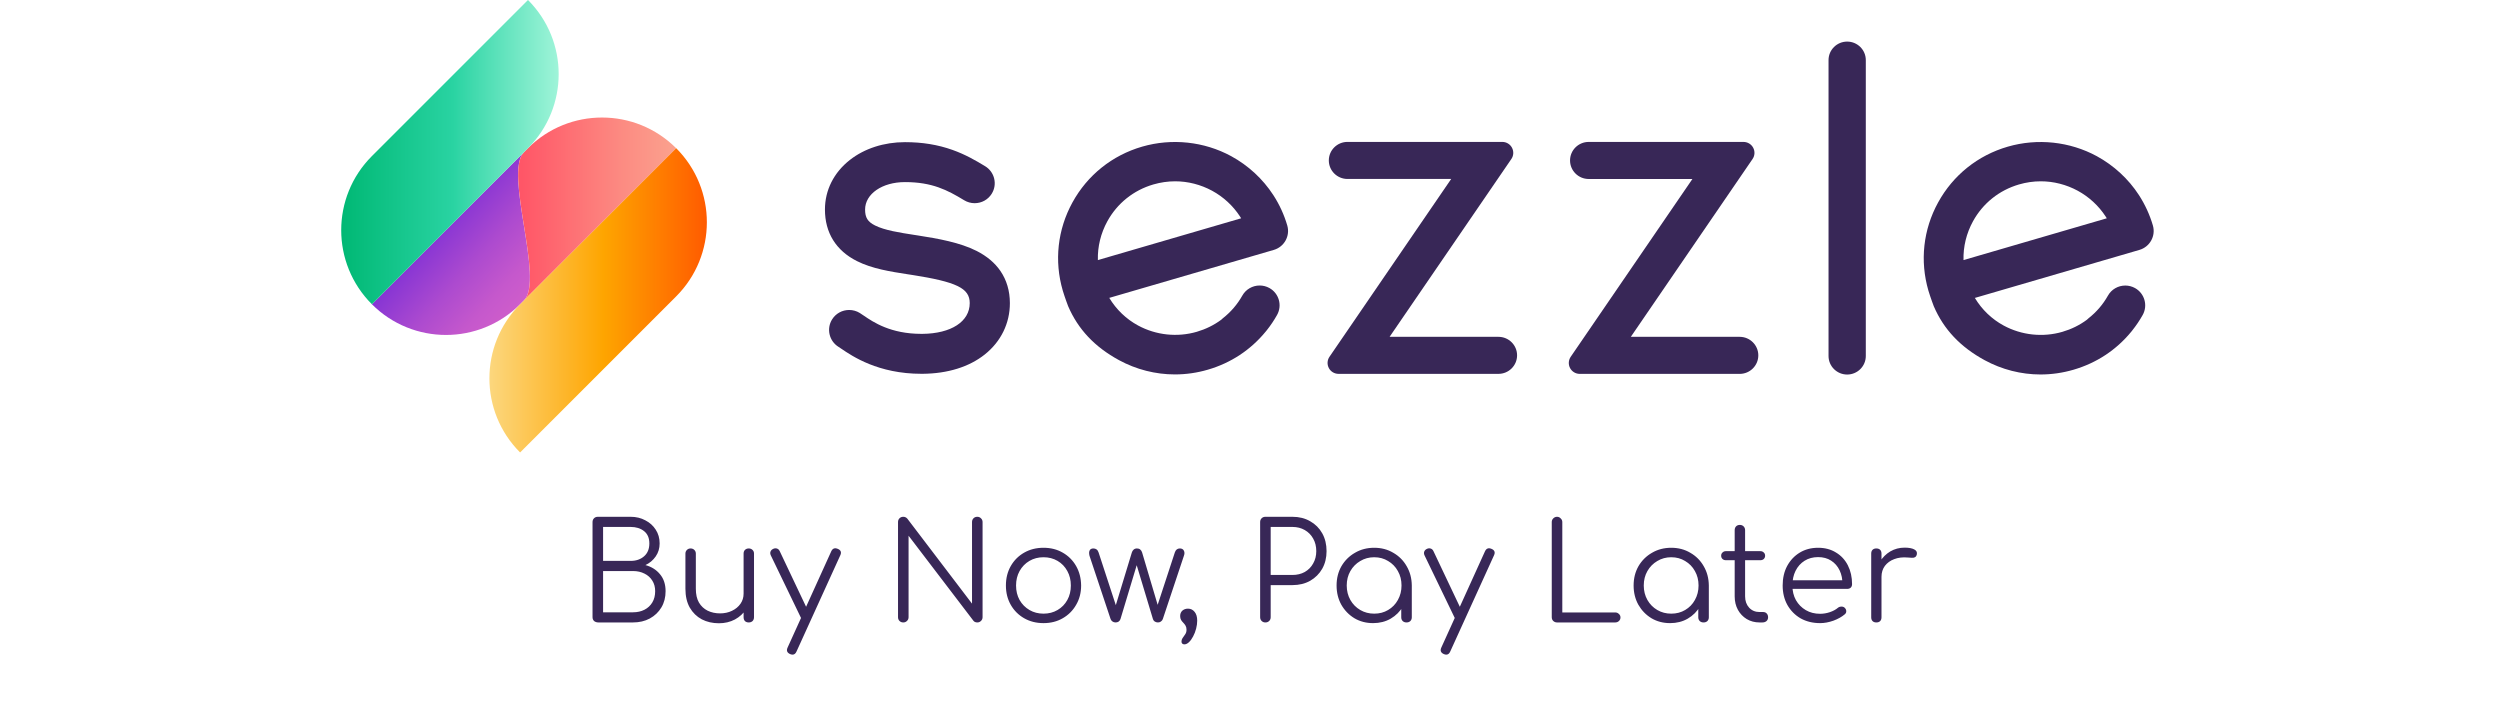 <svg width="462" height="131" viewBox="0 0 462 131" fill="none" xmlns="http://www.w3.org/2000/svg">
<path d="M68.728 56.228C76.291 63.791 88.551 63.791 96.113 56.228L96.838 55.503C100.618 51.724 93.055 31.897 96.838 28.118L68.728 56.228Z" fill="url(#paint0_linear_1407_6718)"/>
<path d="M97.567 27.389L96.842 28.114C93.063 31.893 100.622 51.719 96.842 55.499L124.952 27.389C121.169 23.61 116.216 21.72 111.26 21.72C106.303 21.716 101.347 23.61 97.567 27.389Z" fill="url(#paint1_linear_1407_6718)"/>
<path d="M68.729 28.843C61.166 36.406 61.166 48.665 68.729 56.228L97.572 27.385C105.134 19.822 105.134 7.563 97.572 0L68.729 28.843Z" fill="url(#paint2_linear_1407_6718)"/>
<path d="M96.113 56.228C88.551 63.791 88.551 76.05 96.113 83.613L124.956 54.77C132.519 47.207 132.519 34.948 124.956 27.385L96.113 56.228Z" fill="url(#paint3_linear_1407_6718)"/>
<path fill-rule="evenodd" clip-rule="evenodd" d="M235.305 36.047C236.439 37.79 237.306 39.684 237.887 41.664C238.452 43.59 237.339 45.616 235.402 46.182L204.992 55.048C206.293 57.204 208.122 58.964 210.311 60.149C213.629 61.947 217.563 62.367 221.17 61.314C222.818 60.832 224.342 60.083 225.689 59.084C225.752 59.009 225.873 58.901 225.999 58.801C227.463 57.653 228.669 56.247 229.577 54.632C230.225 53.476 231.455 52.76 232.79 52.76C233.418 52.76 234.037 52.922 234.586 53.226C236.356 54.212 236.992 56.446 236 58.206C235.443 59.201 234.803 60.153 234.092 61.044L233.916 61.26C231.133 64.663 227.451 67.085 223.229 68.312C221.232 68.899 219.178 69.194 217.119 69.194C213.537 69.194 209.967 68.283 206.795 66.557C202.305 64.118 199.225 60.852 197.388 56.575C197.376 56.55 196.786 54.986 196.418 53.763L196.401 53.709C194.798 48.217 195.434 42.434 198.188 37.412C200.958 32.365 205.532 28.704 211.072 27.098C216.558 25.508 222.521 26.145 227.514 28.854C230.677 30.576 233.368 33.064 235.305 36.047ZM223.994 35.248C221.885 34.108 219.529 33.505 217.178 33.505C215.826 33.505 214.466 33.701 213.135 34.088C209.478 35.157 206.461 37.574 204.636 40.898C203.423 43.108 202.82 45.579 202.887 48.063L229.363 40.341C229.311 40.256 229.257 40.17 229.204 40.087C229.184 40.056 229.165 40.026 229.146 39.996C227.857 38.019 226.074 36.376 223.994 35.248Z" fill="#382757"/>
<path d="M276.917 62.246H256.798L279.298 29.386C279.725 28.766 279.767 27.967 279.416 27.302C279.064 26.636 278.374 26.224 277.616 26.224H249.01C247.11 26.224 245.566 27.759 245.566 29.648C245.566 31.537 247.11 33.072 249.01 33.072H268.18L245.687 65.933C245.261 66.557 245.219 67.356 245.57 68.017C245.922 68.683 246.612 69.09 247.37 69.09H276.913C278.813 69.09 280.357 67.555 280.357 65.666C280.361 63.786 278.817 62.246 276.917 62.246Z" fill="#382757"/>
<path d="M321.492 62.246H301.376L323.873 29.386C324.3 28.766 324.342 27.967 323.99 27.302C323.639 26.64 322.948 26.228 322.191 26.228H293.589C291.689 26.228 290.145 27.764 290.145 29.652C290.145 31.541 291.689 33.077 293.589 33.077H312.759L290.266 65.937C289.844 66.561 289.797 67.36 290.149 68.021C290.505 68.687 291.191 69.095 291.948 69.095H321.492C323.392 69.095 324.936 67.559 324.936 65.67C324.936 63.786 323.392 62.246 321.492 62.246Z" fill="#382757"/>
<path d="M341.357 7.685C339.457 7.685 337.913 9.22 337.913 11.109V65.791C337.913 67.68 339.457 69.215 341.357 69.215C343.256 69.215 344.801 67.676 344.801 65.791V11.109C344.801 9.22 343.256 7.685 341.357 7.685Z" fill="#382757"/>
<path fill-rule="evenodd" clip-rule="evenodd" d="M395.275 36.051C396.405 37.799 397.276 39.688 397.853 41.668C398.418 43.59 397.305 45.616 395.368 46.182L364.954 55.057C366.251 57.212 368.084 58.972 370.272 60.158C373.591 61.955 377.528 62.375 381.131 61.322C382.784 60.84 384.308 60.091 385.655 59.093C385.722 59.018 385.839 58.909 385.969 58.81C387.429 57.661 388.634 56.259 389.543 54.641C390.191 53.484 391.421 52.768 392.756 52.768C393.384 52.768 394.003 52.931 394.552 53.234C396.322 54.221 396.958 56.455 395.966 58.215C395.414 59.197 394.773 60.149 394.062 61.044L393.882 61.273C391.103 64.672 387.421 67.093 383.199 68.321C381.203 68.907 379.144 69.203 377.089 69.203C373.507 69.203 369.938 68.291 366.766 66.565C362.275 64.123 359.196 60.861 357.359 56.584C357.346 56.554 356.756 54.99 356.388 53.771L356.371 53.713C354.772 48.221 355.404 42.434 358.162 37.416C360.928 32.369 365.502 28.708 371.042 27.102C376.533 25.513 382.487 26.149 387.484 28.858C390.643 30.58 393.338 33.068 395.275 36.051ZM383.964 35.248C381.855 34.108 379.499 33.505 377.148 33.505C375.792 33.505 374.432 33.701 373.105 34.088C369.448 35.157 366.431 37.574 364.606 40.898C363.393 43.108 362.79 45.575 362.857 48.063L389.333 40.341C389.281 40.256 389.227 40.17 389.174 40.087C389.154 40.056 389.135 40.026 389.116 39.996C387.823 38.019 386.044 36.376 383.964 35.248Z" fill="#382757"/>
<path d="M184.864 50.056C183.843 48.57 182.366 47.331 180.483 46.374C177.398 44.813 173.402 44.098 169.569 43.503L168.962 43.411C166.272 42.995 163.489 42.563 161.702 41.664C160.35 40.981 159.869 40.216 159.869 38.722C159.869 35.831 163.037 33.651 167.234 33.651C172.247 33.651 175.043 35.107 178.181 37.008C178.763 37.362 179.432 37.549 180.11 37.549C181.416 37.549 182.6 36.892 183.282 35.785C183.797 34.945 183.956 33.954 183.721 32.993C183.487 32.036 182.893 31.225 182.048 30.713C180.311 29.657 178.411 28.558 176.013 27.701C173.314 26.74 170.444 26.27 167.238 26.27C163.372 26.27 159.752 27.439 157.053 29.561C154.086 31.891 152.45 35.144 152.45 38.722C152.45 43.008 154.492 46.303 158.354 48.246C161.191 49.673 164.564 50.193 167.824 50.697L168.427 50.788C176.788 52.09 179.206 53.264 179.206 56.014C179.206 59.421 175.775 61.651 170.465 61.697H170.272C164.573 61.697 161.376 59.521 159.66 58.352C159.375 58.16 159.133 57.99 158.89 57.84C158.3 57.474 157.622 57.283 156.927 57.283C155.638 57.283 154.458 57.932 153.776 59.018C152.692 60.744 153.224 63.024 154.96 64.102C155.057 64.16 155.203 64.26 155.366 64.372L155.467 64.439C157.505 65.824 162.275 69.078 170.272 69.078H170.527C175.139 69.036 179.097 67.805 181.985 65.508C184.977 63.124 186.626 59.754 186.626 56.018C186.621 53.75 186.027 51.749 184.864 50.056Z" fill="#382757"/>
<path d="M110.6 115.028C110.283 115.028 110.017 114.945 109.8 114.778C109.6 114.595 109.5 114.353 109.5 114.053V96.478C109.5 96.195 109.592 95.962 109.775 95.778C109.958 95.595 110.192 95.503 110.475 95.503H116.55C117.55 95.503 118.45 95.72 119.25 96.153C120.067 96.57 120.708 97.145 121.175 97.878C121.658 98.612 121.9 99.462 121.9 100.428C121.9 101.328 121.658 102.128 121.175 102.828C120.692 103.528 120.058 104.062 119.275 104.428C120.392 104.728 121.292 105.295 121.975 106.128C122.658 106.945 123 107.987 123 109.253C123 110.387 122.742 111.387 122.225 112.253C121.708 113.12 120.992 113.803 120.075 114.303C119.175 114.787 118.142 115.028 116.975 115.028H110.6ZM111.45 113.153H116.975C117.775 113.153 118.483 112.995 119.1 112.678C119.717 112.362 120.2 111.912 120.55 111.328C120.9 110.745 121.075 110.053 121.075 109.253C121.075 108.503 120.9 107.853 120.55 107.303C120.2 106.737 119.717 106.303 119.1 106.003C118.483 105.687 117.775 105.528 116.975 105.528H111.45V113.153ZM111.45 103.653H116.55C117.55 103.653 118.375 103.37 119.025 102.803C119.675 102.237 120 101.445 120 100.428C120 99.428 119.675 98.67 119.025 98.153C118.375 97.636 117.55 97.378 116.55 97.378H111.45V103.653ZM132.866 115.178C131.682 115.178 130.624 114.937 129.691 114.453C128.757 113.953 128.016 113.228 127.466 112.278C126.932 111.328 126.666 110.17 126.666 108.803V102.303C126.666 102.037 126.757 101.812 126.941 101.628C127.124 101.445 127.349 101.353 127.616 101.353C127.899 101.353 128.132 101.445 128.316 101.628C128.499 101.812 128.591 102.037 128.591 102.303V108.803C128.591 109.837 128.782 110.687 129.166 111.353C129.566 112.02 130.099 112.52 130.766 112.853C131.449 113.187 132.216 113.353 133.066 113.353C133.882 113.353 134.616 113.195 135.266 112.878C135.932 112.562 136.457 112.128 136.841 111.578C137.224 111.028 137.416 110.403 137.416 109.703H138.791C138.741 110.753 138.449 111.695 137.916 112.528C137.399 113.345 136.699 113.995 135.816 114.478C134.932 114.945 133.949 115.178 132.866 115.178ZM138.366 115.028C138.082 115.028 137.849 114.945 137.666 114.778C137.499 114.595 137.416 114.353 137.416 114.053V102.303C137.416 102.02 137.499 101.795 137.666 101.628C137.849 101.445 138.082 101.353 138.366 101.353C138.649 101.353 138.882 101.445 139.066 101.628C139.249 101.795 139.341 102.02 139.341 102.303V114.053C139.341 114.353 139.249 114.595 139.066 114.778C138.882 114.945 138.649 115.028 138.366 115.028ZM146.468 120.978C146.334 120.978 146.184 120.945 146.018 120.878C145.451 120.628 145.293 120.228 145.543 119.678L153.618 101.878C153.868 101.345 154.268 101.195 154.818 101.428C155.384 101.662 155.543 102.053 155.293 102.603L147.193 120.403C147.026 120.787 146.784 120.978 146.468 120.978ZM149.243 114.603C148.993 114.72 148.759 114.745 148.543 114.678C148.326 114.595 148.151 114.428 148.018 114.178L142.443 102.628C142.326 102.378 142.309 102.145 142.393 101.928C142.476 101.712 142.643 101.545 142.893 101.428C143.143 101.312 143.376 101.295 143.593 101.378C143.809 101.445 143.976 101.603 144.093 101.853L149.568 113.403C149.701 113.653 149.743 113.887 149.693 114.103C149.643 114.32 149.493 114.487 149.243 114.603ZM166.929 115.028C166.646 115.028 166.413 114.937 166.229 114.753C166.046 114.57 165.954 114.337 165.954 114.053V96.478C165.954 96.195 166.046 95.962 166.229 95.778C166.413 95.595 166.646 95.503 166.929 95.503C167.229 95.503 167.479 95.62 167.679 95.853L179.629 111.553V96.478C179.629 96.195 179.721 95.962 179.904 95.778C180.088 95.595 180.321 95.503 180.604 95.503C180.871 95.503 181.096 95.595 181.279 95.778C181.479 95.962 181.579 96.195 181.579 96.478V114.053C181.579 114.337 181.479 114.57 181.279 114.753C181.096 114.937 180.871 115.028 180.604 115.028C180.471 115.028 180.338 115.003 180.204 114.953C180.071 114.903 179.963 114.82 179.879 114.703L167.904 99.003V114.053C167.904 114.337 167.804 114.57 167.604 114.753C167.421 114.937 167.196 115.028 166.929 115.028ZM192.842 115.153C191.509 115.153 190.317 114.853 189.267 114.253C188.217 113.653 187.392 112.828 186.792 111.778C186.192 110.728 185.892 109.537 185.892 108.203C185.892 106.853 186.192 105.653 186.792 104.603C187.392 103.553 188.217 102.728 189.267 102.128C190.317 101.528 191.509 101.228 192.842 101.228C194.176 101.228 195.359 101.528 196.392 102.128C197.442 102.728 198.267 103.553 198.867 104.603C199.467 105.653 199.776 106.853 199.792 108.203C199.792 109.537 199.484 110.728 198.867 111.778C198.267 112.828 197.442 113.653 196.392 114.253C195.359 114.853 194.176 115.153 192.842 115.153ZM192.842 113.403C193.809 113.403 194.676 113.178 195.442 112.728C196.209 112.278 196.809 111.662 197.242 110.878C197.676 110.095 197.892 109.203 197.892 108.203C197.892 107.203 197.676 106.312 197.242 105.528C196.809 104.728 196.209 104.103 195.442 103.653C194.676 103.203 193.809 102.978 192.842 102.978C191.876 102.978 191.009 103.203 190.242 103.653C189.476 104.103 188.867 104.728 188.417 105.528C187.984 106.312 187.767 107.203 187.767 108.203C187.767 109.203 187.984 110.095 188.417 110.878C188.867 111.662 189.476 112.278 190.242 112.728C191.009 113.178 191.876 113.403 192.842 113.403ZM206.163 115.028C205.946 115.028 205.754 114.97 205.588 114.853C205.421 114.737 205.304 114.587 205.238 114.403L201.338 102.703C201.238 102.287 201.246 101.962 201.363 101.728C201.479 101.478 201.713 101.353 202.063 101.353C202.279 101.353 202.471 101.412 202.638 101.528C202.804 101.645 202.929 101.828 203.013 102.078L206.488 112.703H205.938L209.163 102.103C209.229 101.887 209.338 101.712 209.488 101.578C209.654 101.428 209.863 101.353 210.113 101.353C210.363 101.353 210.563 101.42 210.713 101.553C210.879 101.687 210.996 101.87 211.063 102.103L214.138 112.453H213.713L217.113 102.078C217.279 101.595 217.588 101.353 218.038 101.353C218.404 101.353 218.654 101.495 218.788 101.778C218.921 102.045 218.921 102.353 218.788 102.703L214.888 114.403C214.821 114.587 214.704 114.737 214.538 114.853C214.388 114.97 214.204 115.028 213.988 115.028C213.771 115.028 213.571 114.97 213.388 114.853C213.221 114.737 213.113 114.587 213.063 114.403L209.913 103.953H210.213L207.063 114.403C206.996 114.603 206.879 114.762 206.713 114.878C206.546 114.978 206.363 115.028 206.163 115.028ZM218.868 119.078C218.701 119.078 218.568 119.028 218.468 118.928C218.384 118.845 218.343 118.728 218.343 118.578C218.343 118.328 218.418 118.095 218.568 117.878C218.718 117.678 218.868 117.462 219.018 117.228C219.184 116.995 219.268 116.712 219.268 116.378C219.268 116.078 219.209 115.828 219.093 115.628C218.976 115.428 218.834 115.245 218.668 115.078C218.518 114.928 218.384 114.762 218.268 114.578C218.151 114.378 218.093 114.137 218.093 113.853C218.093 113.437 218.226 113.103 218.493 112.853C218.776 112.603 219.126 112.478 219.543 112.478C220.043 112.478 220.451 112.678 220.768 113.078C221.084 113.462 221.243 114.003 221.243 114.703C221.243 115.17 221.176 115.662 221.043 116.178C220.909 116.695 220.726 117.17 220.493 117.603C220.259 118.053 220.001 118.412 219.718 118.678C219.434 118.945 219.151 119.078 218.868 119.078ZM233.848 115.028C233.564 115.028 233.331 114.937 233.148 114.753C232.964 114.57 232.873 114.337 232.873 114.053V96.478C232.873 96.195 232.964 95.962 233.148 95.778C233.331 95.595 233.564 95.503 233.848 95.503H238.848C240.081 95.503 241.173 95.778 242.123 96.328C243.073 96.862 243.814 97.603 244.348 98.553C244.881 99.503 245.148 100.603 245.148 101.853C245.148 103.07 244.881 104.153 244.348 105.103C243.814 106.037 243.073 106.778 242.123 107.328C241.173 107.862 240.081 108.128 238.848 108.128H234.823V114.053C234.823 114.337 234.731 114.57 234.548 114.753C234.364 114.937 234.131 115.028 233.848 115.028ZM234.823 106.253H238.848C239.698 106.253 240.456 106.07 241.123 105.703C241.789 105.32 242.306 104.795 242.673 104.128C243.056 103.462 243.248 102.703 243.248 101.853C243.248 100.97 243.056 100.195 242.673 99.528C242.306 98.862 241.789 98.337 241.123 97.953C240.456 97.57 239.698 97.378 238.848 97.378H234.823V106.253ZM253.75 115.153C252.467 115.153 251.317 114.853 250.3 114.253C249.283 113.637 248.475 112.803 247.875 111.753C247.292 110.703 247 109.52 247 108.203C247 106.87 247.3 105.678 247.9 104.628C248.517 103.578 249.35 102.753 250.4 102.153C251.45 101.537 252.633 101.228 253.95 101.228C255.267 101.228 256.442 101.537 257.475 102.153C258.525 102.753 259.35 103.578 259.95 104.628C260.567 105.678 260.883 106.87 260.9 108.203L260.125 108.803C260.125 110.003 259.842 111.087 259.275 112.053C258.725 113.003 257.967 113.762 257 114.328C256.05 114.878 254.967 115.153 253.75 115.153ZM253.95 113.403C254.917 113.403 255.775 113.178 256.525 112.728C257.292 112.278 257.892 111.662 258.325 110.878C258.775 110.078 259 109.187 259 108.203C259 107.203 258.775 106.312 258.325 105.528C257.892 104.745 257.292 104.128 256.525 103.678C255.775 103.212 254.917 102.978 253.95 102.978C253 102.978 252.142 103.212 251.375 103.678C250.608 104.128 250 104.745 249.55 105.528C249.1 106.312 248.875 107.203 248.875 108.203C248.875 109.187 249.1 110.078 249.55 110.878C250 111.662 250.608 112.278 251.375 112.728C252.142 113.178 253 113.403 253.95 113.403ZM259.925 115.028C259.642 115.028 259.408 114.945 259.225 114.778C259.042 114.595 258.95 114.362 258.95 114.078V109.803L259.425 107.828L260.9 108.203V114.078C260.9 114.362 260.808 114.595 260.625 114.778C260.442 114.945 260.208 115.028 259.925 115.028ZM267.277 120.978C267.144 120.978 266.994 120.945 266.827 120.878C266.26 120.628 266.102 120.228 266.352 119.678L274.427 101.878C274.677 101.345 275.077 101.195 275.627 101.428C276.194 101.662 276.352 102.053 276.102 102.603L268.002 120.403C267.835 120.787 267.594 120.978 267.277 120.978ZM270.052 114.603C269.802 114.72 269.569 114.745 269.352 114.678C269.135 114.595 268.96 114.428 268.827 114.178L263.252 102.628C263.135 102.378 263.119 102.145 263.202 101.928C263.285 101.712 263.452 101.545 263.702 101.428C263.952 101.312 264.185 101.295 264.402 101.378C264.619 101.445 264.785 101.603 264.902 101.853L270.377 113.403C270.51 113.653 270.552 113.887 270.502 114.103C270.452 114.32 270.302 114.487 270.052 114.603ZM287.739 115.028C287.472 115.028 287.239 114.937 287.039 114.753C286.855 114.57 286.764 114.337 286.764 114.053V96.478C286.764 96.212 286.855 95.987 287.039 95.803C287.239 95.603 287.472 95.503 287.739 95.503C288.005 95.503 288.23 95.603 288.414 95.803C288.614 95.987 288.714 96.212 288.714 96.478V113.178H298.489C298.755 113.178 298.98 113.27 299.164 113.453C299.364 113.62 299.464 113.837 299.464 114.103C299.464 114.37 299.364 114.595 299.164 114.778C298.98 114.945 298.755 115.028 298.489 115.028H287.739ZM308.642 115.153C307.359 115.153 306.209 114.853 305.192 114.253C304.175 113.637 303.367 112.803 302.767 111.753C302.184 110.703 301.892 109.52 301.892 108.203C301.892 106.87 302.192 105.678 302.792 104.628C303.409 103.578 304.242 102.753 305.292 102.153C306.342 101.537 307.525 101.228 308.842 101.228C310.159 101.228 311.334 101.537 312.367 102.153C313.417 102.753 314.242 103.578 314.842 104.628C315.459 105.678 315.775 106.87 315.792 108.203L315.017 108.803C315.017 110.003 314.734 111.087 314.167 112.053C313.617 113.003 312.859 113.762 311.892 114.328C310.942 114.878 309.859 115.153 308.642 115.153ZM308.842 113.403C309.809 113.403 310.667 113.178 311.417 112.728C312.184 112.278 312.784 111.662 313.217 110.878C313.667 110.078 313.892 109.187 313.892 108.203C313.892 107.203 313.667 106.312 313.217 105.528C312.784 104.745 312.184 104.128 311.417 103.678C310.667 103.212 309.809 102.978 308.842 102.978C307.892 102.978 307.034 103.212 306.267 103.678C305.5 104.128 304.892 104.745 304.442 105.528C303.992 106.312 303.767 107.203 303.767 108.203C303.767 109.187 303.992 110.078 304.442 110.878C304.892 111.662 305.5 112.278 306.267 112.728C307.034 113.178 307.892 113.403 308.842 113.403ZM314.817 115.028C314.534 115.028 314.3 114.945 314.117 114.778C313.934 114.595 313.842 114.362 313.842 114.078V109.803L314.317 107.828L315.792 108.203V114.078C315.792 114.362 315.7 114.595 315.517 114.778C315.334 114.945 315.1 115.028 314.817 115.028ZM325.169 115.028C324.286 115.028 323.494 114.82 322.794 114.403C322.111 113.987 321.569 113.42 321.169 112.703C320.769 111.97 320.569 111.137 320.569 110.203V97.978C320.569 97.695 320.652 97.462 320.819 97.278C321.002 97.095 321.236 97.003 321.519 97.003C321.802 97.003 322.036 97.095 322.219 97.278C322.402 97.462 322.494 97.695 322.494 97.978V110.203C322.494 111.053 322.744 111.753 323.244 112.303C323.744 112.837 324.386 113.103 325.169 113.103H325.844C326.111 113.103 326.327 113.195 326.494 113.378C326.661 113.562 326.744 113.795 326.744 114.078C326.744 114.362 326.644 114.595 326.444 114.778C326.244 114.945 325.994 115.028 325.694 115.028H325.169ZM318.944 103.528C318.694 103.528 318.486 103.453 318.319 103.303C318.152 103.137 318.069 102.937 318.069 102.703C318.069 102.453 318.152 102.253 318.319 102.103C318.486 101.937 318.694 101.853 318.944 101.853H325.319C325.569 101.853 325.777 101.937 325.944 102.103C326.111 102.253 326.194 102.453 326.194 102.703C326.194 102.937 326.111 103.137 325.944 103.303C325.777 103.453 325.569 103.528 325.319 103.528H318.944ZM336.361 115.153C335.011 115.153 333.811 114.862 332.761 114.278C331.727 113.678 330.911 112.853 330.311 111.803C329.727 110.753 329.436 109.553 329.436 108.203C329.436 106.837 329.711 105.637 330.261 104.603C330.827 103.553 331.602 102.728 332.586 102.128C333.569 101.528 334.702 101.228 335.986 101.228C337.252 101.228 338.352 101.52 339.286 102.103C340.236 102.67 340.969 103.462 341.486 104.478C342.002 105.495 342.261 106.653 342.261 107.953C342.261 108.22 342.177 108.437 342.011 108.603C341.844 108.753 341.627 108.828 341.361 108.828H330.736V107.228H341.561L340.486 108.003C340.502 107.037 340.327 106.17 339.961 105.403C339.594 104.637 339.069 104.037 338.386 103.603C337.719 103.17 336.919 102.953 335.986 102.953C335.036 102.953 334.202 103.178 333.486 103.628C332.769 104.078 332.211 104.703 331.811 105.503C331.427 106.287 331.236 107.187 331.236 108.203C331.236 109.22 331.452 110.12 331.886 110.903C332.336 111.687 332.944 112.303 333.711 112.753C334.477 113.203 335.361 113.428 336.361 113.428C336.961 113.428 337.561 113.328 338.161 113.128C338.777 112.912 339.269 112.645 339.636 112.328C339.819 112.178 340.027 112.103 340.261 112.103C340.494 112.087 340.694 112.145 340.861 112.278C341.077 112.478 341.186 112.695 341.186 112.928C341.202 113.162 341.111 113.362 340.911 113.528C340.361 113.995 339.661 114.387 338.811 114.703C337.961 115.003 337.144 115.153 336.361 115.153ZM346.6 106.603C346.65 105.57 346.917 104.645 347.4 103.828C347.9 103.012 348.542 102.37 349.325 101.903C350.125 101.437 351.008 101.203 351.975 101.203C352.742 101.203 353.333 101.312 353.75 101.528C354.167 101.745 354.325 102.062 354.225 102.478C354.158 102.728 354.042 102.895 353.875 102.978C353.725 103.062 353.533 103.095 353.3 103.078C353.083 103.062 352.833 103.045 352.55 103.028C351.617 102.945 350.783 103.045 350.05 103.328C349.333 103.595 348.758 104.012 348.325 104.578C347.908 105.145 347.7 105.82 347.7 106.603H346.6ZM346.75 115.028C346.45 115.028 346.217 114.945 346.05 114.778C345.883 114.612 345.8 114.378 345.8 114.078V102.303C345.8 102.003 345.883 101.77 346.05 101.603C346.217 101.437 346.45 101.353 346.75 101.353C347.05 101.353 347.283 101.437 347.45 101.603C347.617 101.77 347.7 102.003 347.7 102.303V114.078C347.7 114.378 347.617 114.612 347.45 114.778C347.283 114.945 347.05 115.028 346.75 115.028Z" fill="#382757"/>
<defs>
<linearGradient id="paint0_linear_1407_6718" x1="102.258" y1="49.181" x2="86.635" y2="35.27" gradientUnits="userSpaceOnUse">
<stop stop-color="#CE5DCB"/>
<stop offset="0.209" stop-color="#C558CC"/>
<stop offset="0.552" stop-color="#AC4ACF"/>
<stop offset="0.985" stop-color="#8534D4"/>
<stop offset="1" stop-color="#8333D4"/>
</linearGradient>
<linearGradient id="paint1_linear_1407_6718" x1="95.751" y1="55.497" x2="124.951" y2="55.497" gradientUnits="userSpaceOnUse">
<stop offset="0.024" stop-color="#FF5667"/>
<stop offset="0.659" stop-color="#FC8B82"/>
<stop offset="1" stop-color="#FBA28E"/>
</linearGradient>
<linearGradient id="paint2_linear_1407_6718" x1="63.056" y1="56.229" x2="103.244" y2="56.229" gradientUnits="userSpaceOnUse">
<stop stop-color="#00B874"/>
<stop offset="0.513" stop-color="#29D3A2"/>
<stop offset="0.682" stop-color="#53DFB6"/>
<stop offset="1" stop-color="#9FF4D9"/>
</linearGradient>
<linearGradient id="paint3_linear_1407_6718" x1="90.44" y1="83.613" x2="130.628" y2="83.613" gradientUnits="userSpaceOnUse">
<stop stop-color="#FCD77E"/>
<stop offset="0.524" stop-color="#FEA500"/>
<stop offset="1" stop-color="#FF5B00"/>
</linearGradient>
</defs>
</svg>
